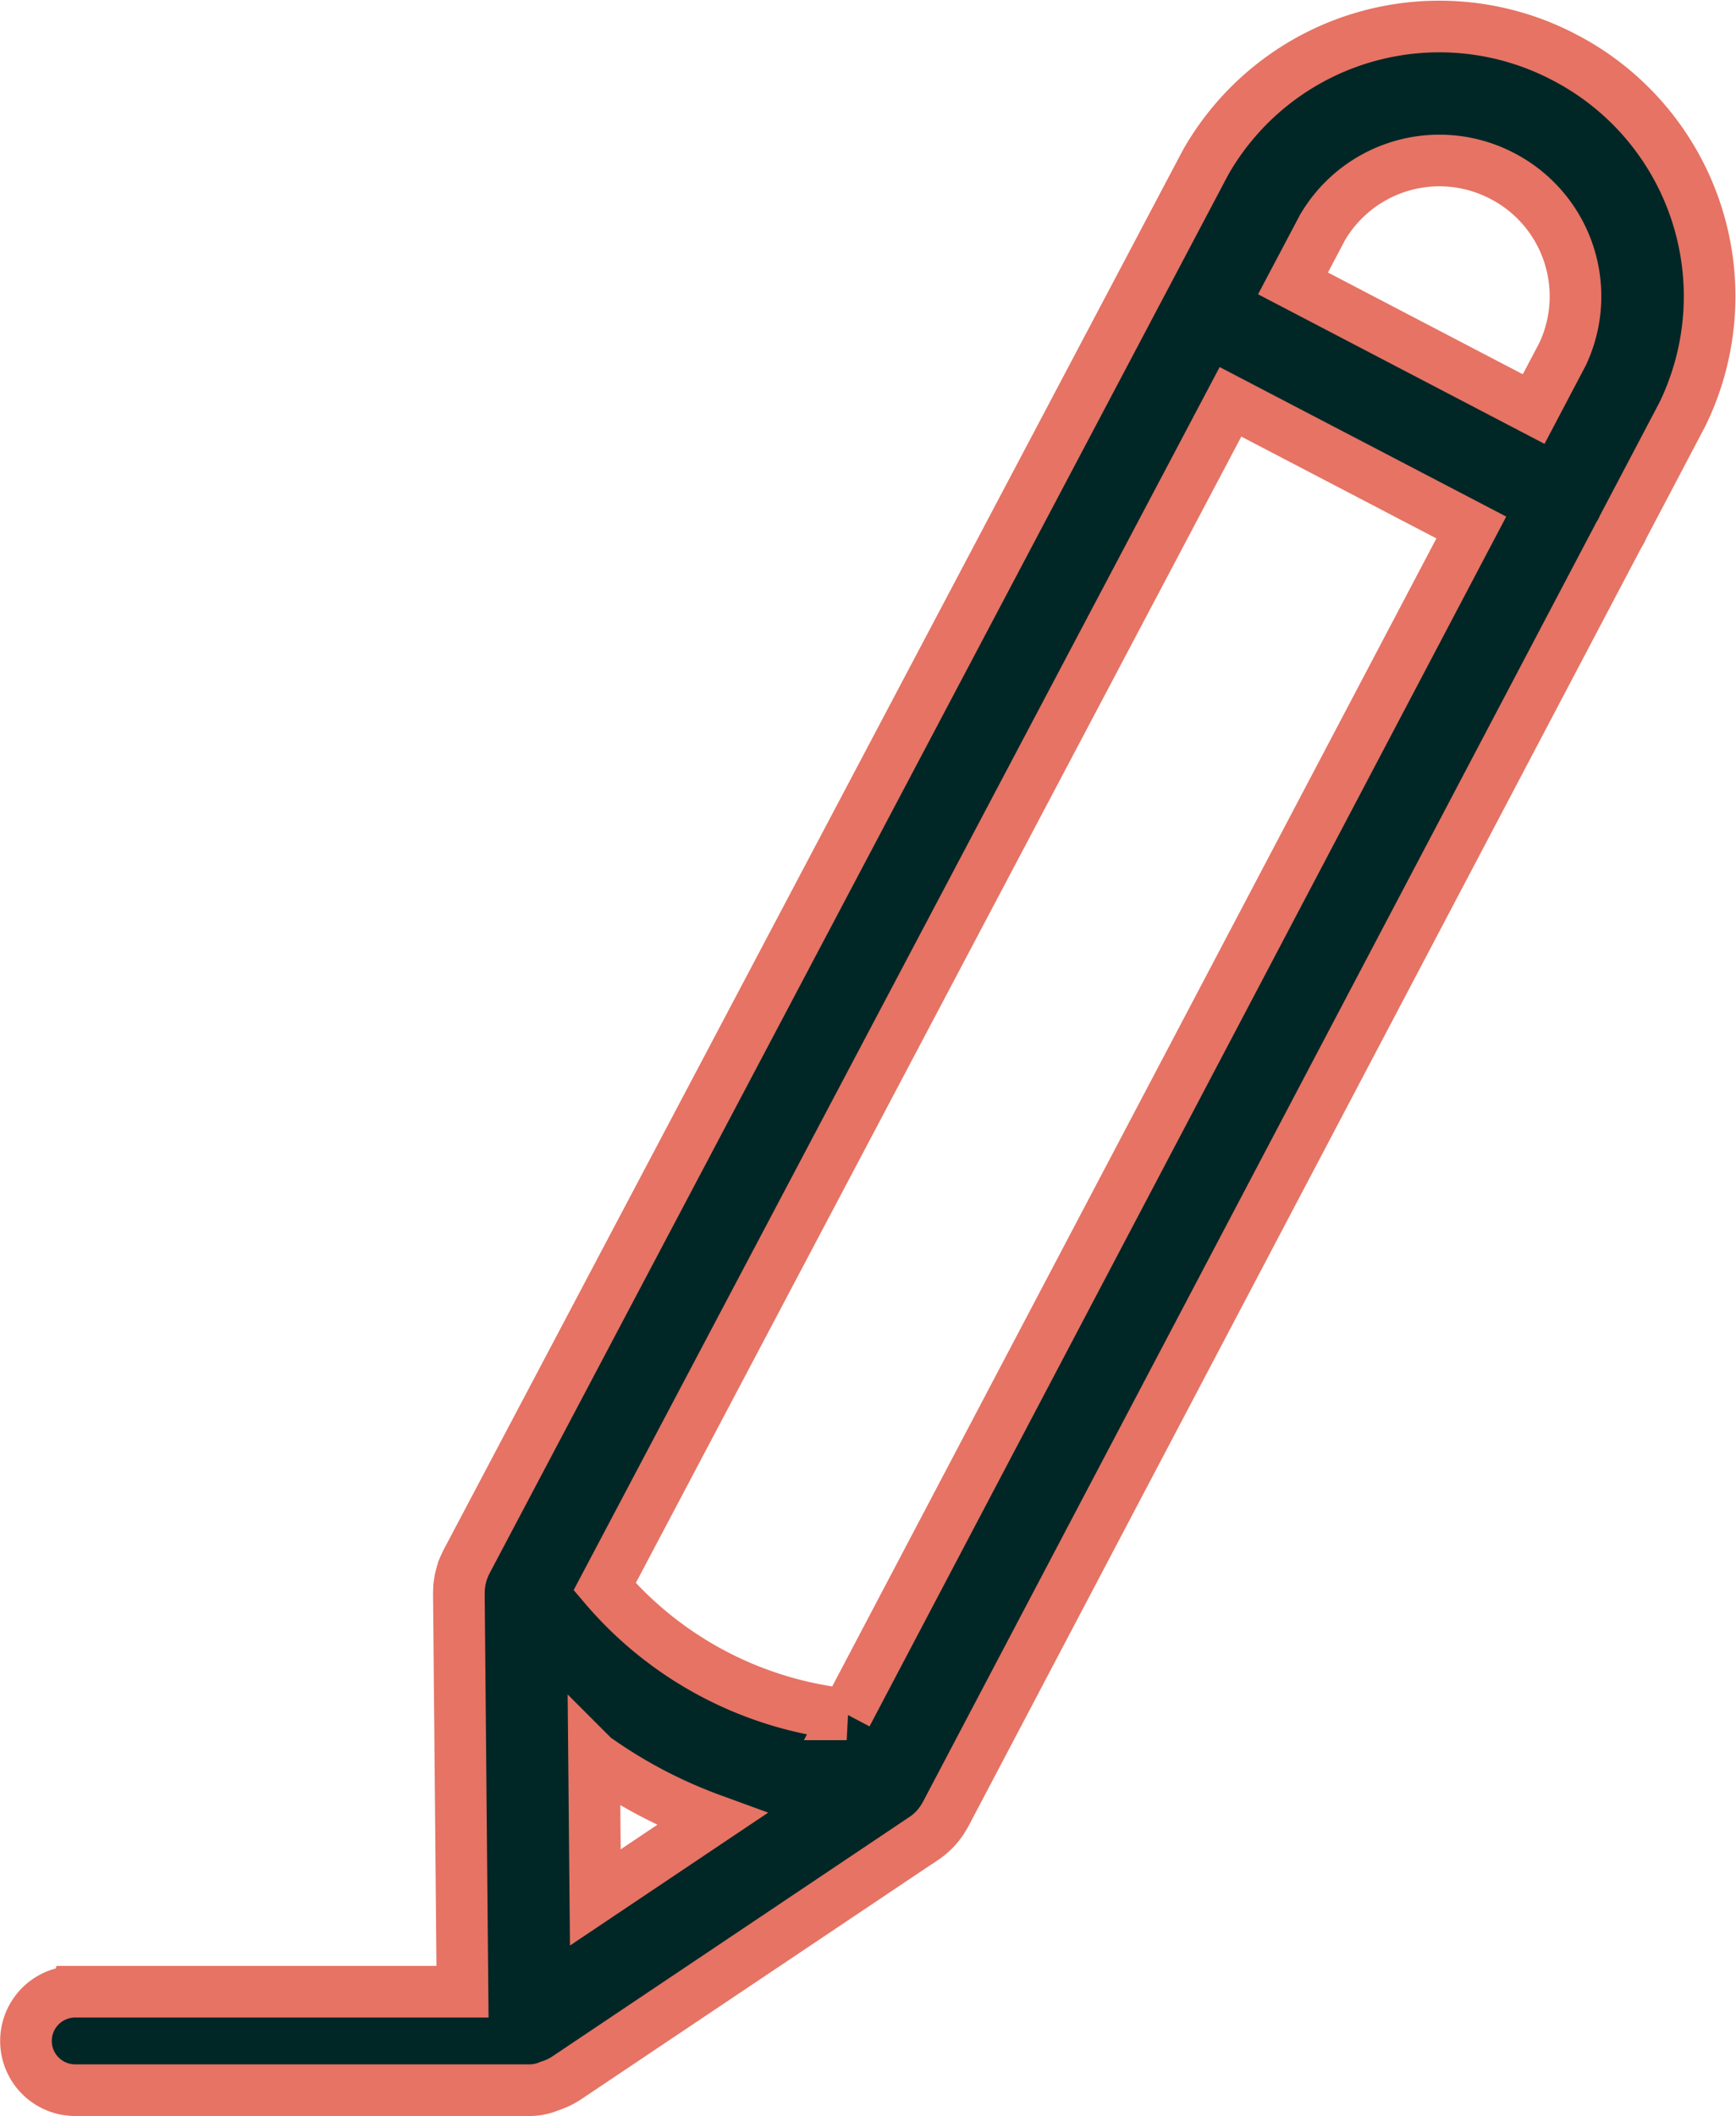 <svg xmlns="http://www.w3.org/2000/svg" width="100.88" height="122.921" viewBox="0 0 100.88 122.921"><path id="Trac&#xE9;_227" data-name="Trac&#xE9; 227" d="M5324.429,376.14a15.635,15.635,0,0,0-20.852,5.993c-.013.023-.023.047-.036.07s-.027.044-.04.067l-3.6,6.817v0l-39.308,74.391-.013.023c-.025.048-.046.1-.069.146-.031.067-.064.132-.092.2l0,.009c-.005.014-.009.029-.015.043l-.009.026c-.036.094-.071.189-.1.286-.018.06-.03.12-.045.181s-.032.124-.044.187c-.016.086-.026.172-.037.259,0,.035-.011.069-.015.1v.013c-.007.075-.008.149-.011.224,0,.05-.005.1-.005.149v.04l.211,23.112h-22.507a2.859,2.859,0,0,0,0,5.719h26.413a2.85,2.85,0,0,0,1.133-.234,3.885,3.885,0,0,0,1.032-.49l20.721-13.89.006,0c.1-.068.2-.142.294-.22l.028-.022.03-.026c.075-.065.149-.132.219-.2.014-.013.028-.026.041-.039.078-.08.152-.163.223-.25.022-.027.042-.055.064-.082.047-.061.093-.123.137-.187.01-.015.022-.029.031-.044l.005-.007.034-.055c.042-.067.082-.135.121-.2.013-.023.028-.046.04-.069l.012-.022,39.114-74.289c.057-.089.11-.181.16-.276.037-.071.066-.144.1-.216l3.425-6.505c.009-.016.015-.033.023-.049.017-.032.034-.063.05-.1A15.635,15.635,0,0,0,5324.429,376.14Zm-3.624,6.882a7.874,7.874,0,0,1,3.475,10.322l-1.685,3.2-13.985-7.3,1.716-3.248A7.875,7.875,0,0,1,5320.805,383.022Zm-38.131,89.343a21.422,21.422,0,0,1-14.064-7.417l36.367-68.824,13.995,7.3Zm-14.681,2.5a28.6,28.6,0,0,0,6.833,3.605l-6.758,4.53Z" transform="translate(-5233.473 -372.783)" fill="#012626" stroke="#e67364" stroke-width="3"></path></svg>